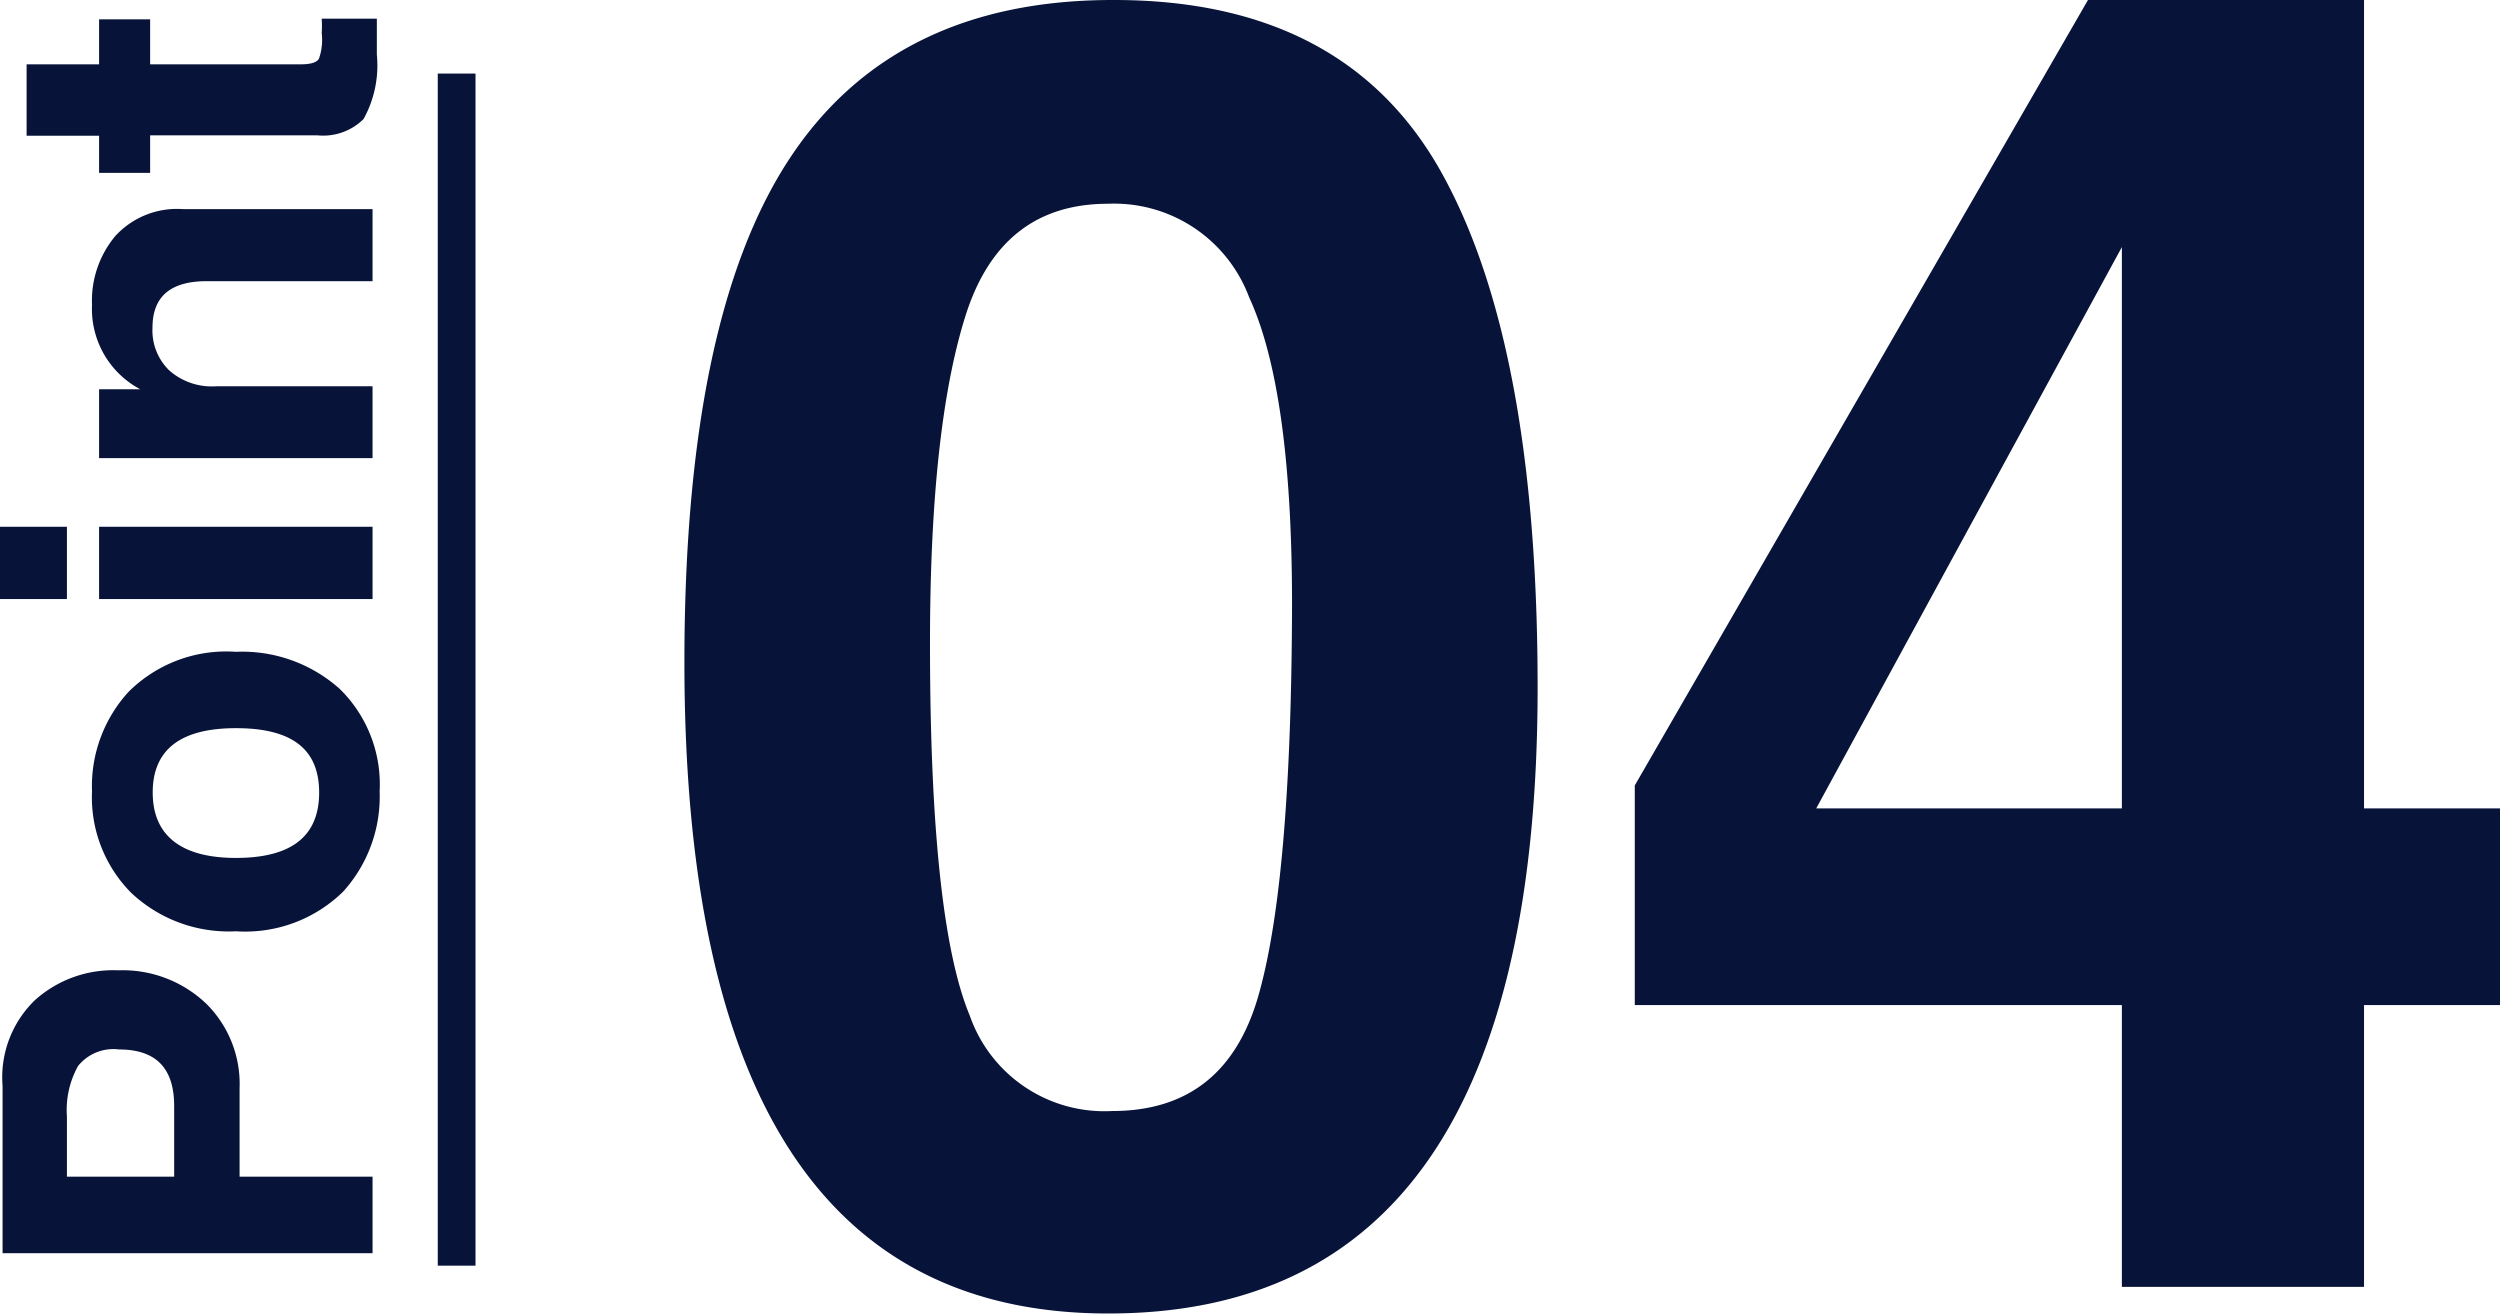 <svg xmlns="http://www.w3.org/2000/svg" viewBox="0 0 116.56 61.27"><defs><style>.cls-1{fill:#071339;}</style></defs><g id="レイヤー_2" data-name="レイヤー 2"><g id="レイヤー_2-2" data-name="レイヤー 2"><g id="reason-point-04"><path class="cls-1" d="M.12,58.43v-7.8a5,5,0,0,1,1.51-4,5.46,5.46,0,0,1,3.88-1.39A5.65,5.65,0,0,1,9.62,46.8a5.26,5.26,0,0,1,1.55,3.94v4.12h6.2v3.57Zm3-3.57h5v-3.3c0-1.76-.85-2.63-2.57-2.63a2.11,2.11,0,0,0-1.91.77,4.22,4.22,0,0,0-.52,2.35Z"/><path class="cls-1" d="M11,43.42a6.63,6.63,0,0,1-4.88-1.79A6.32,6.32,0,0,1,4.29,36.9,6.51,6.51,0,0,1,6,32.25a6.45,6.45,0,0,1,5-1.86,6.82,6.82,0,0,1,4.84,1.73A6.23,6.23,0,0,1,17.7,36.9,6.6,6.6,0,0,1,16,41.57,6.52,6.52,0,0,1,11,43.42ZM11,40c2.58,0,3.88-1,3.88-3.05s-1.3-3-3.88-3-3.88,1-3.88,3S8.44,40,11,40Z"/><path class="cls-1" d="M0,27.93V24.56H3.12v3.37Zm4.62,0V24.56H17.37v3.37Z"/><path class="cls-1" d="M17.37,21.36H4.62V18.15H6.54a4.24,4.24,0,0,1-2.25-3.94A4.7,4.7,0,0,1,5.38,11,3.9,3.9,0,0,1,8.53,9.75h8.84v3.36H9.63q-2.52,0-2.52,2.16a2.6,2.6,0,0,0,.78,2,3,3,0,0,0,2.19.74h7.29Z"/><path class="cls-1" d="M7,8.06H4.62V6.33H1.24V3H4.62V.9H7V3h7c.47,0,.76-.08.87-.26A2.69,2.69,0,0,0,15,1.54a5.33,5.33,0,0,0,0-.67h2.57c0,.65,0,1.21,0,1.68a5.15,5.15,0,0,1-.62,3,2.67,2.67,0,0,1-2.15.76H7Z"/><rect class="cls-1" x="-6.51" y="30.34" width="55.58" height="1.76" transform="translate(-9.93 52.5) rotate(-90)"/><path class="cls-1" d="M31.91,30.88q0-16,4.88-23.45T51.94,0Q62.73,0,67.21,8.05t4.48,24q0,29.19-20,29.19Q31.91,61.27,31.91,30.88ZM43.36,30q0,12.89,1.85,17.34a6.65,6.65,0,0,0,6.65,4.46q5.27,0,6.81-5.37t1.57-18.24q0-10-2-14.33A6.72,6.72,0,0,0,51.66,9.5c-3.33,0-5.55,1.74-6.65,5.24S43.36,23.31,43.36,30Z"/><path class="cls-1" d="M76.22,36.62,97.35,0h12.87V37.69h6.34v9.17h-6.34V60H98.93V46.86H76.22Zm8.46,1.07H98.93V11.52Z"/></g></g></g></svg>